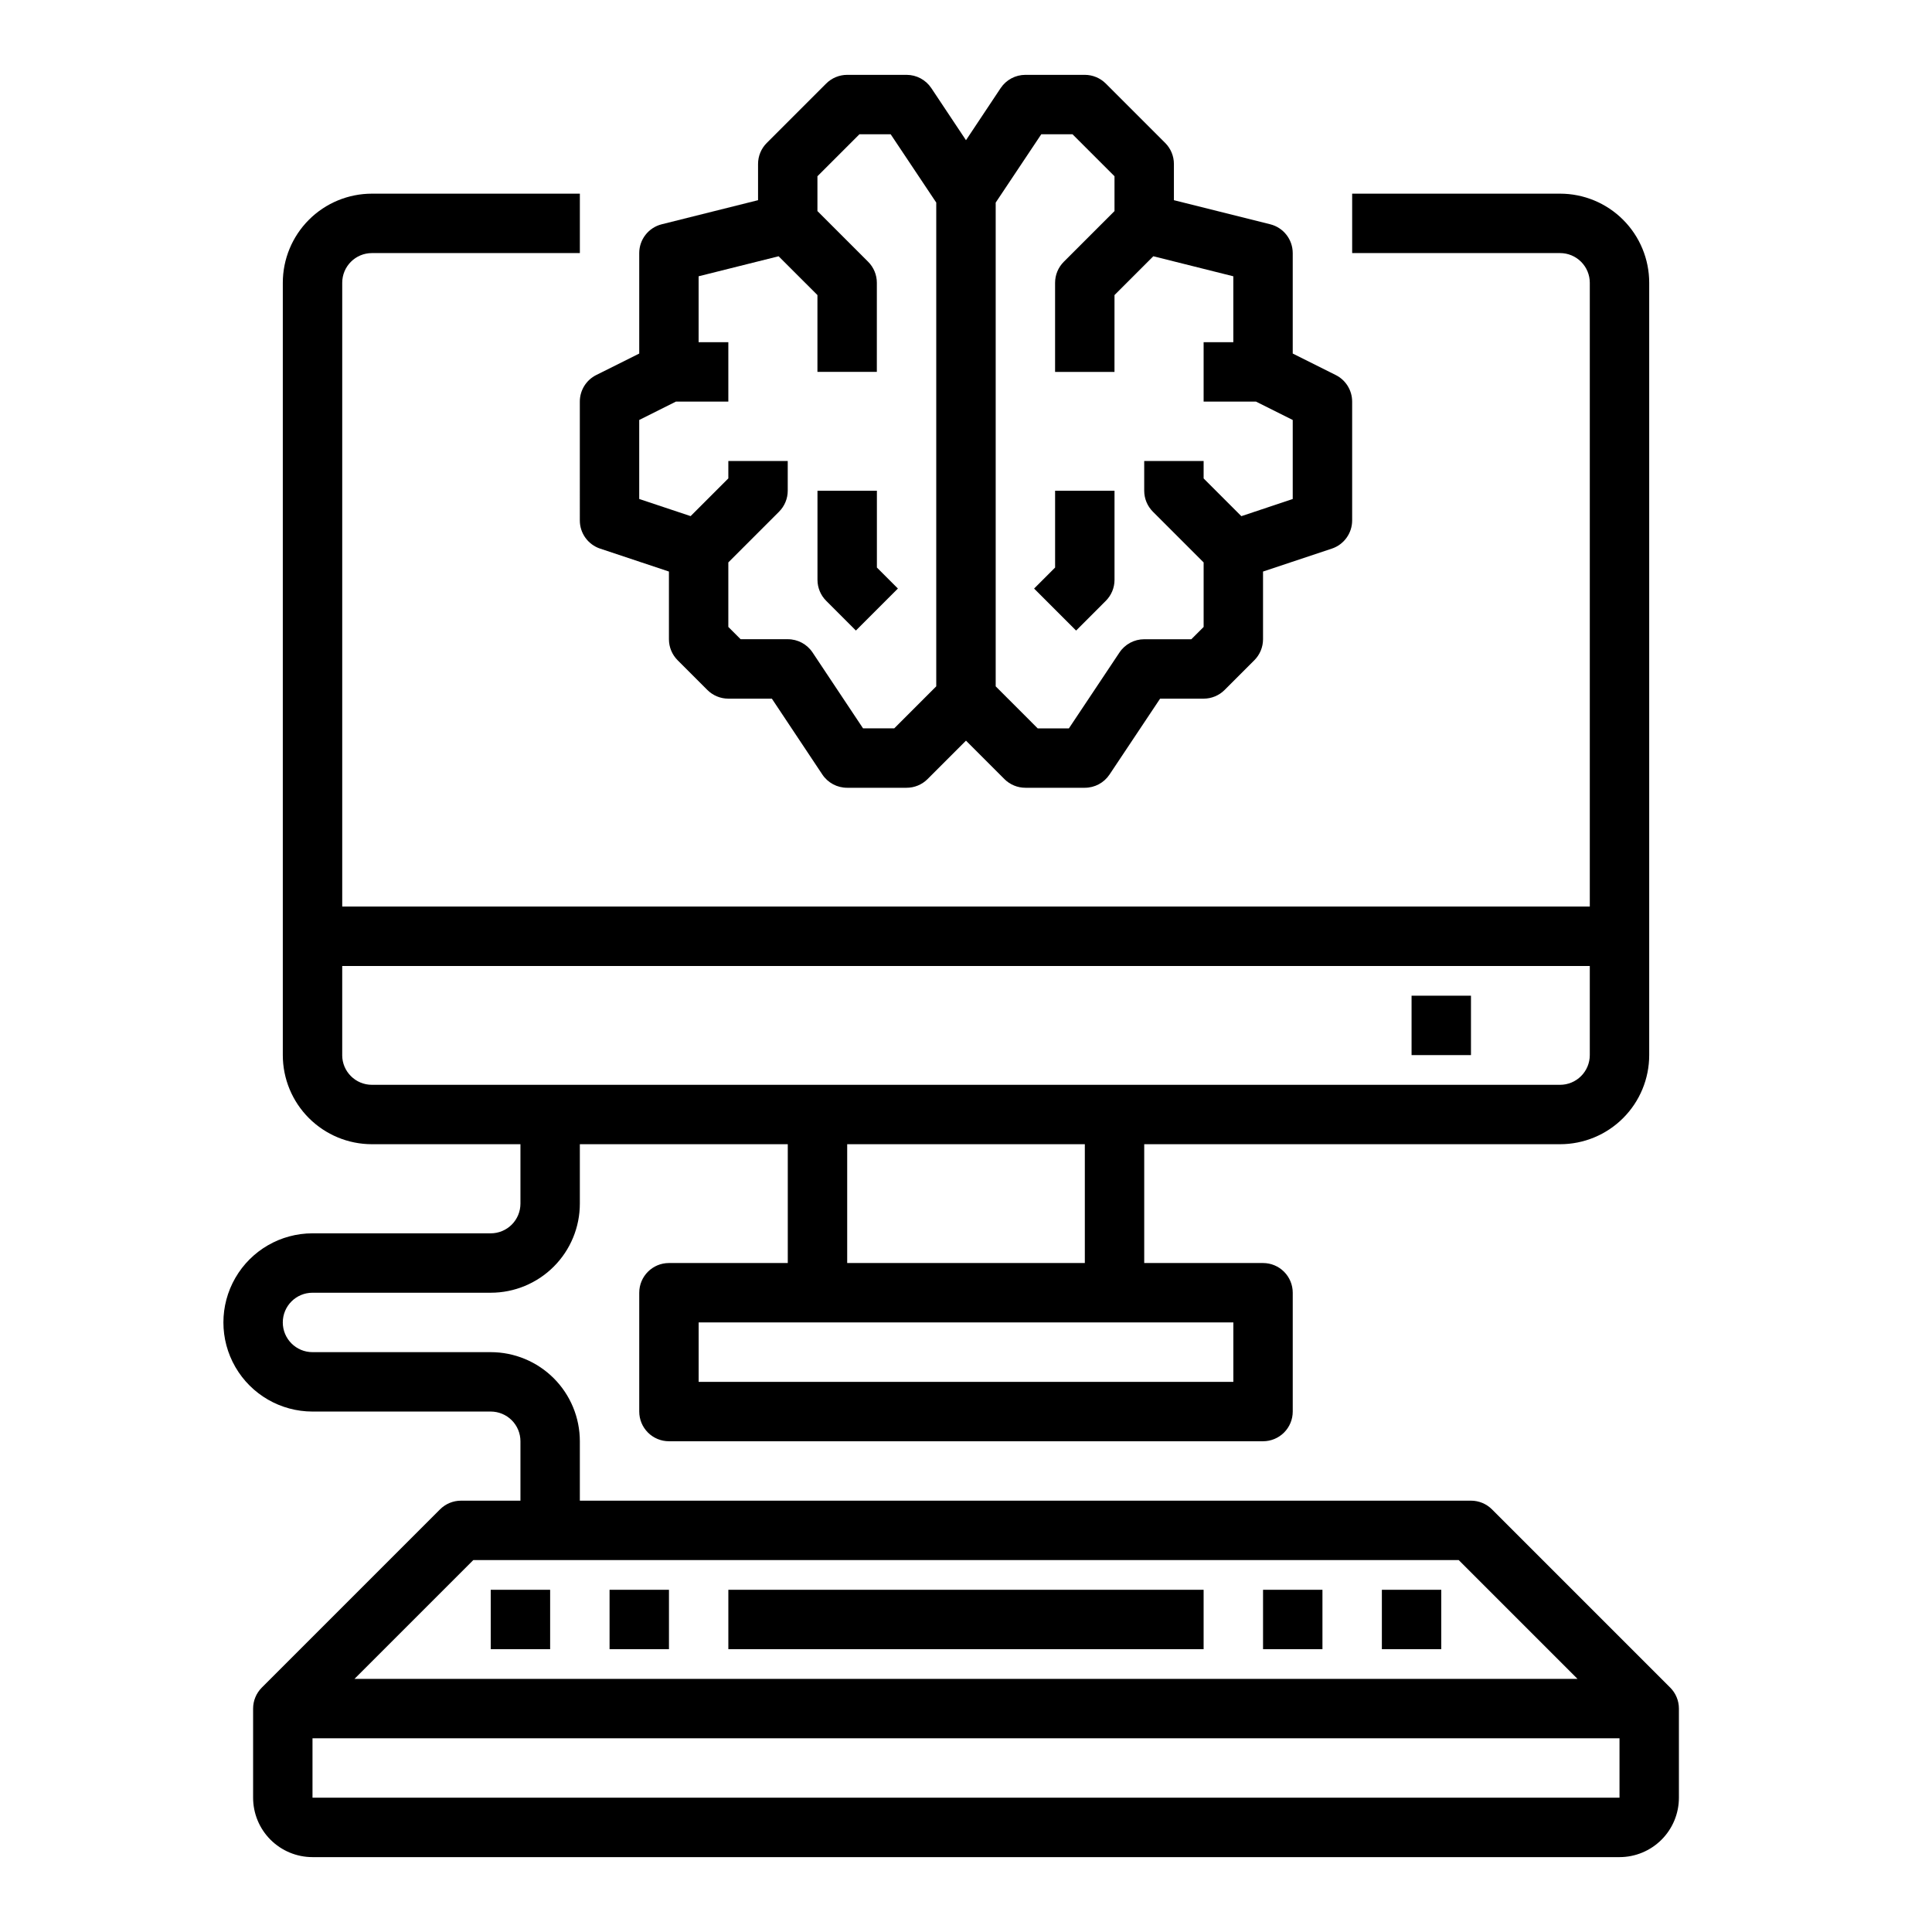 <?xml version="1.0" encoding="UTF-8"?>
<!-- The Best Svg Icon site in the world: iconSvg.co, Visit us! https://iconsvg.co -->
<svg fill="#000000" width="800px" height="800px" version="1.1" viewBox="144 144 512 512" xmlns="http://www.w3.org/2000/svg">
 <g>
  <path d="m586.62 591.23-47.234-47.234c-1.473-1.477-3.477-2.305-5.562-2.305h-236.16v-15.746c0-6.262-2.488-12.27-6.918-16.699-4.43-4.426-10.438-6.914-16.699-6.914h-47.234c-4.348 0-7.871-3.527-7.871-7.875 0-4.348 3.523-7.871 7.871-7.871h47.234c6.262 0 12.27-2.488 16.699-6.918 4.43-4.426 6.918-10.434 6.918-16.695v-15.746h55.105v31.488h-31.492c-4.348 0-7.871 3.523-7.871 7.871v31.488c0 2.09 0.828 4.09 2.305 5.566 1.477 1.477 3.481 2.305 5.566 2.305h157.44c2.086 0 4.09-0.828 5.566-2.305 1.477-1.477 2.305-3.477 2.305-5.566v-31.488c0-2.086-0.828-4.09-2.305-5.566-1.477-1.477-3.481-2.305-5.566-2.305h-31.488v-31.488h110.21c6.266 0 12.273-2.488 16.699-6.918 4.43-4.426 6.918-10.434 6.918-16.699v-204.67c0-6.262-2.488-12.27-6.918-16.699-4.426-4.43-10.434-6.918-16.699-6.918h-55.102v15.746h55.105-0.004c2.09 0 4.09 0.828 5.566 2.305 1.477 1.477 2.309 3.481 2.309 5.566v165.31h-330.62v-165.31c0-4.348 3.523-7.871 7.871-7.871h55.105v-15.746h-55.105c-6.266 0-12.27 2.488-16.699 6.918-4.43 4.43-6.918 10.438-6.918 16.699v204.67c0 6.266 2.488 12.273 6.918 16.699 4.43 4.43 10.434 6.918 16.699 6.918h39.359v15.746c0 2.086-0.828 4.09-2.305 5.566-1.477 1.473-3.481 2.305-5.566 2.305h-47.234c-8.438 0-16.23 4.5-20.449 11.809-4.219 7.305-4.219 16.309 0 23.613 4.219 7.309 12.012 11.809 20.449 11.809h47.234c2.086 0 4.09 0.832 5.566 2.305 1.477 1.477 2.305 3.481 2.305 5.566v15.742l-15.742 0.004c-2.09 0-4.09 0.828-5.566 2.305l-47.234 47.234c-1.477 1.477-2.305 3.477-2.305 5.566v23.617-0.004c0 4.176 1.66 8.18 4.609 11.133 2.953 2.953 6.957 4.613 11.133 4.613h346.37c4.176 0 8.18-1.66 11.133-4.613s4.609-6.957 4.609-11.133v-23.613c0-2.09-0.828-4.09-2.305-5.566zm-115.77-81.027h-141.7v-15.746h141.7zm-39.359-31.488h-62.977v-31.488h62.977zm-196.8-55.105v-23.613h330.62v23.617-0.004c0 2.09-0.832 4.09-2.309 5.566-1.477 1.477-3.477 2.309-5.566 2.309h-314.88c-4.348 0-7.871-3.527-7.871-7.875zm34.746 133.82h261.13l31.488 31.488h-324.11zm-42.621 62.977v-15.742h346.37v15.742z"/>
  <path d="m274.05 565.31h15.742v15.742h-15.742z"/>
  <path d="m305.54 565.31h15.742v15.742h-15.742z"/>
  <path d="m478.72 565.31h15.742v15.742h-15.742z"/>
  <path d="m337.02 565.31h125.95v15.742h-125.95z"/>
  <path d="m510.21 565.31h15.742v15.742h-15.742z"/>
  <path d="m518.08 407.87h15.742v15.742h-15.742z"/>
  <path d="m297.66 281.92c-0.004 3.391 2.168 6.398 5.383 7.473l18.23 6.074v17.941c0 2.086 0.832 4.09 2.309 5.566l7.871 7.871c1.477 1.477 3.477 2.305 5.566 2.305h11.531l13.383 20.113c1.465 2.199 3.934 3.512 6.574 3.504h15.742c2.09 0 4.09-0.828 5.566-2.305l10.18-10.18 10.18 10.18h-0.004c1.477 1.477 3.481 2.305 5.566 2.305h15.746c2.629 0 5.086-1.312 6.547-3.504l13.406-20.113h11.535c2.086 0 4.086-0.828 5.562-2.305l7.871-7.871h0.004c1.473-1.477 2.305-3.481 2.305-5.566v-17.941l18.23-6.078v0.004c3.219-1.074 5.387-4.082 5.387-7.473v-31.488c0-2.984-1.684-5.711-4.356-7.047l-11.391-5.691v-26.621c0-3.613-2.461-6.762-5.965-7.637l-25.523-6.383v-9.598c0-2.086-0.828-4.09-2.305-5.566l-15.742-15.742h-0.004c-1.473-1.477-3.477-2.305-5.562-2.309h-15.746c-2.633 0-5.09 1.316-6.551 3.504l-9.191 13.816-9.195-13.816c-1.461-2.188-3.918-3.504-6.551-3.504h-15.742c-2.09 0.004-4.09 0.832-5.566 2.309l-15.742 15.742h-0.004c-1.477 1.477-2.305 3.481-2.305 5.566v9.598l-25.52 6.383c-3.508 0.875-5.969 4.023-5.969 7.637v26.625l-11.391 5.691v-0.004c-2.668 1.336-4.356 4.062-4.352 7.047zm122.29-102.34h8.273l11.133 11.129v9.227l-13.438 13.438c-1.477 1.477-2.309 3.481-2.309 5.566v23.617h15.742l0.004-20.359 10.289-10.289 21.199 5.309v17.469h-7.871v15.742h13.887l9.727 4.867v20.949l-13.617 4.543-9.996-10v-4.613h-15.746v7.871c0 2.086 0.832 4.09 2.309 5.566l13.438 13.438v17.098l-3.262 3.258h-12.484c-2.633 0-5.09 1.312-6.551 3.504l-13.406 20.113h-8.273l-11.129-11.133v-128.2zm-106.55 75.715 9.73-4.867h13.887v-15.742h-7.875v-17.469l21.199-5.305 10.289 10.285v20.359h15.742l0.004-23.617c0-2.086-0.832-4.09-2.309-5.566l-13.438-13.438v-9.227l11.133-11.129h8.273l12.082 18.105v128.2l-11.129 11.133h-8.273l-13.383-20.113c-1.465-2.195-3.934-3.512-6.574-3.504h-12.484l-3.258-3.258v-17.098l13.438-13.438c1.477-1.477 2.305-3.481 2.305-5.566v-7.871h-15.742v4.613l-9.996 9.996-13.621-4.543z"/>
  <path d="m370.82 311.1 11.133-11.133-5.566-5.566v-20.355h-15.746v23.617c0.004 2.086 0.832 4.086 2.309 5.562z"/>
  <path d="m437.05 303.23c1.477-1.477 2.309-3.477 2.309-5.562v-23.617h-15.746v20.355l-5.566 5.566 11.133 11.133z"/>
 </g>
</svg>